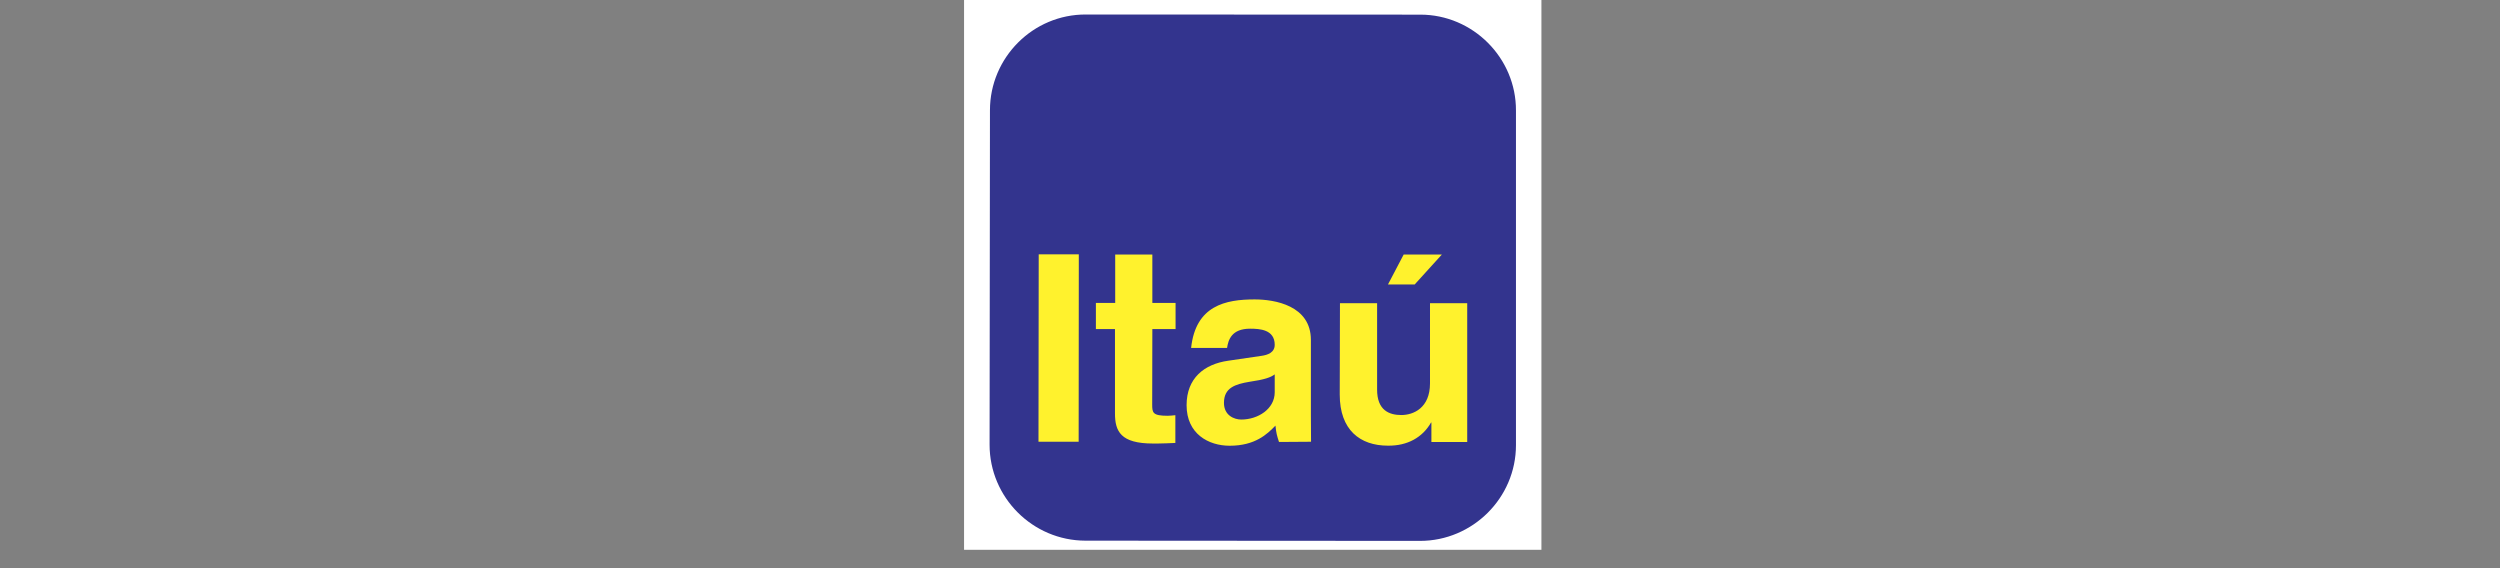 <svg version="1.0" preserveAspectRatio="xMidYMid meet" height="40" viewBox="0 0 132 30" zoomAndPan="magnify" width="176" xmlns:xlink="http://www.w3.org/1999/xlink" xmlns="http://www.w3.org/2000/svg"><rect x="0" y="0" width="132" height="30" fill="#808080" stroke="none"/><defs><clipPath id="c2d6d32ad6"><path clip-rule="nonzero" d="M 50.902 0 L 81.387 0 L 81.387 29.031 L 50.902 29.031 Z M 50.902 0"></path></clipPath></defs><g clip-path="url(#c2d6d32ad6)"><path fill-rule="evenodd" fill-opacity="1" d="M 50.902 -0.582 L 81.387 -0.582 L 81.387 29.902 L 50.902 29.902 Z M 50.902 -0.582" fill="#ffffff"></path></g><path fill-rule="evenodd" fill-opacity="1" d="M 57.336 0.766 L 74.996 0.773 C 77.77 0.773 80.055 3.059 80.043 5.84 L 80.043 23.504 C 80.043 26.285 77.758 28.559 74.977 28.559 L 57.305 28.547 C 54.523 28.539 52.25 26.266 52.25 23.48 L 52.27 5.82 C 52.27 3.039 54.543 0.754 57.336 0.766 Z M 57.336 0.766" fill="#33348e"></path><path fill-rule="evenodd" fill-opacity="1" d="M 76.129 13.441 L 74.113 13.441 L 73.285 15.02 L 74.695 15.02 Z M 77.469 16.008 L 75.504 16.008 L 75.504 20.242 C 75.504 21.539 74.633 21.914 73.988 21.914 C 73.375 21.914 72.703 21.684 72.711 20.555 L 72.711 16.008 L 70.75 16.008 L 70.738 20.832 C 70.738 22.703 71.809 23.531 73.285 23.531 C 74.312 23.543 75.109 23.098 75.559 22.309 L 75.578 22.309 L 75.578 23.336 L 77.469 23.336 Z M 69.215 17.949 C 69.215 16.129 67.305 15.809 66.242 15.809 C 64.719 15.809 63.129 16.129 62.891 18.371 L 64.789 18.371 C 64.852 17.949 65.027 17.355 66.004 17.355 C 66.512 17.355 67.305 17.398 67.305 18.207 C 67.305 18.621 66.918 18.746 66.605 18.789 L 64.844 19.047 C 63.586 19.227 62.652 19.961 62.652 21.395 C 62.652 22.91 63.812 23.535 64.926 23.535 C 66.273 23.535 66.91 22.922 67.344 22.473 C 67.387 22.879 67.418 22.984 67.531 23.336 L 69.223 23.324 C 69.223 22.516 69.215 21.926 69.215 21.914 Z M 60.844 13.441 L 58.883 13.441 L 58.883 15.996 L 57.863 15.996 L 57.863 17.375 L 58.871 17.375 L 58.871 21.832 C 58.871 22.773 59.172 23.418 60.875 23.418 L 61.137 23.418 C 61.445 23.418 61.758 23.398 62.059 23.387 L 62.059 21.922 C 61.926 21.934 61.781 21.953 61.656 21.953 C 60.855 21.953 60.836 21.789 60.836 21.352 L 60.844 17.375 L 62.07 17.375 L 62.07 15.996 L 60.844 15.996 Z M 56.961 13.43 L 54.844 13.43 L 54.832 23.324 L 56.953 23.324 Z M 56.961 13.43" fill="#fff22d"></path><path fill-rule="evenodd" fill-opacity="1" d="M 67.305 20.711 L 67.305 19.766 C 67.105 19.922 66.773 20.043 65.965 20.16 C 65.227 20.285 64.625 20.469 64.625 21.27 C 64.625 21.934 65.164 22.152 65.539 22.152 C 66.41 22.152 67.305 21.602 67.305 20.711 Z M 67.305 20.711" fill="#33348e"></path></svg>